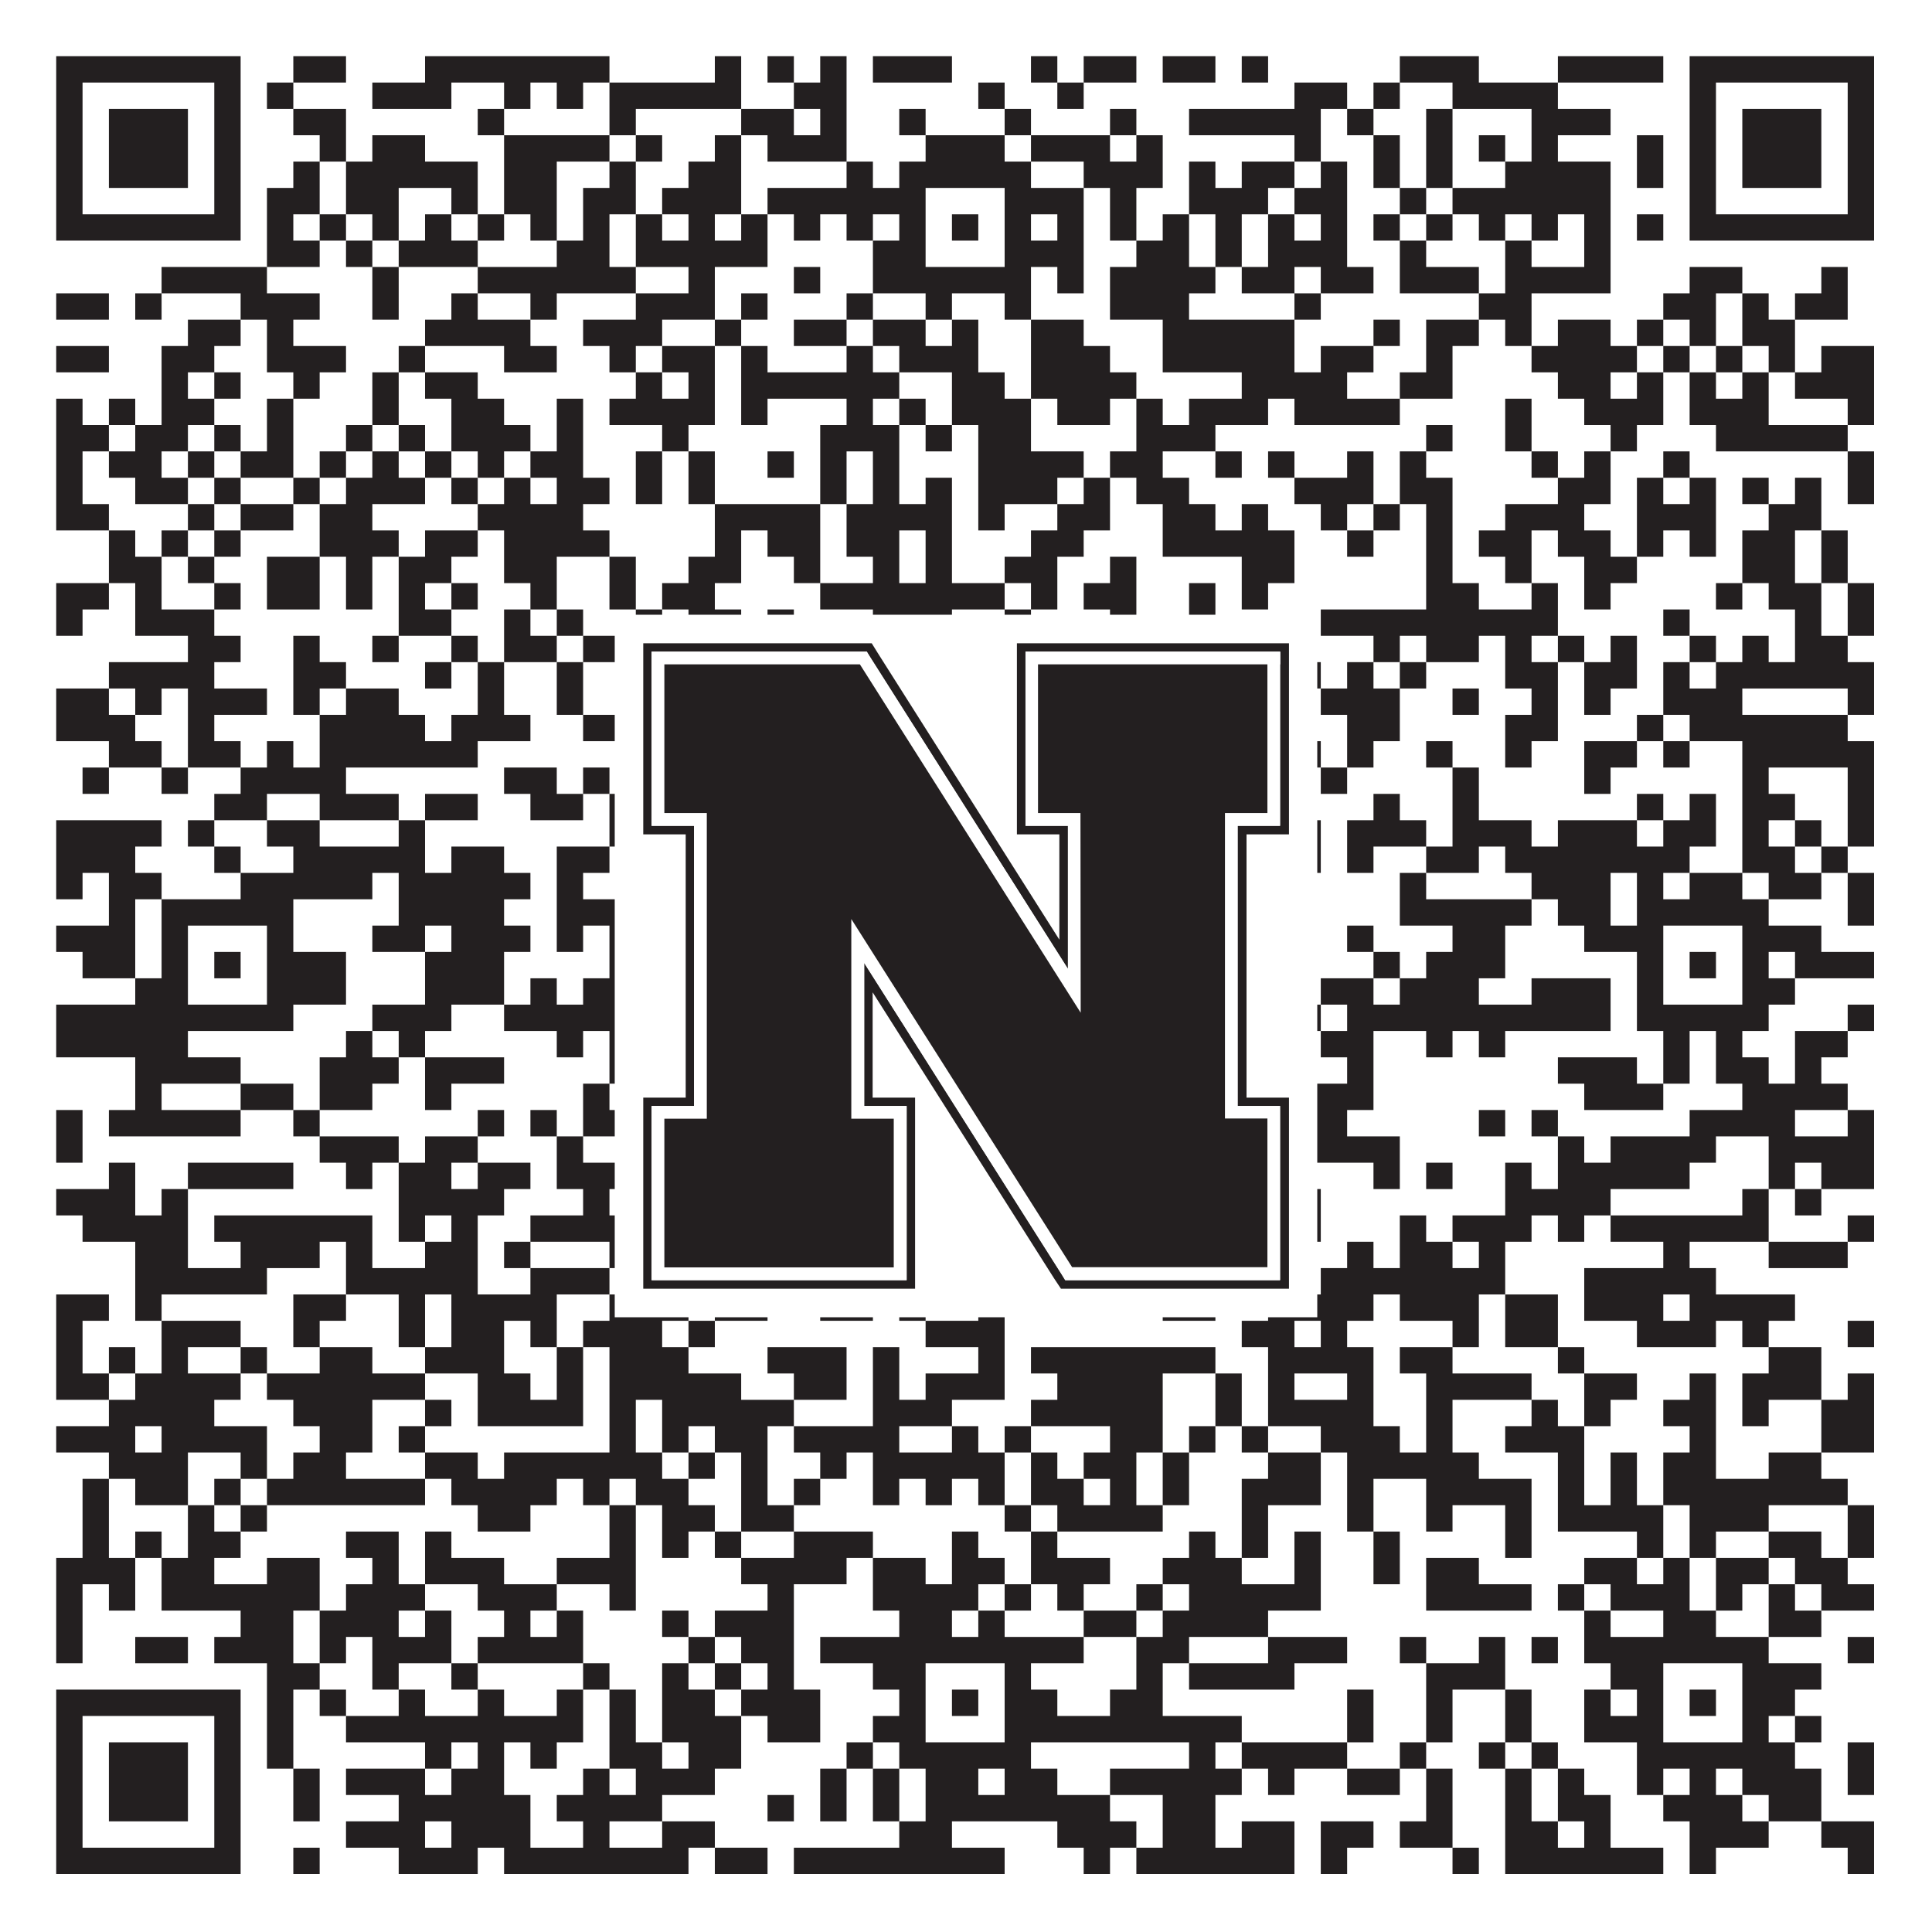 <?xml version="1.0"?>
<svg xmlns="http://www.w3.org/2000/svg" xmlns:xlink="http://www.w3.org/1999/xlink" version="1.1" width="1100px" height="1100px" viewBox="0 0 1100 1100"><rect x="0" y="0" width="1100" height="1100" fill="#ffffff" fill-opacity="1"/><path fill="#231f20" fill-opacity="1" d="M32,32L137,32L137,47L32,47ZM167,32L197,32L197,47L167,47ZM242,32L347,32L347,47L242,47ZM407,32L422,32L422,47L407,47ZM437,32L452,32L452,47L437,47ZM467,32L482,32L482,47L467,47ZM497,32L542,32L542,47L497,47ZM587,32L602,32L602,47L587,47ZM617,32L647,32L647,47L617,47ZM662,32L692,32L692,47L662,47ZM707,32L722,32L722,47L707,47ZM797,32L842,32L842,47L797,47ZM887,32L947,32L947,47L887,47ZM962,32L1067,32L1067,47L962,47ZM32,47L47,47L47,62L32,62ZM122,47L137,47L137,62L122,62ZM152,47L167,47L167,62L152,62ZM212,47L257,47L257,62L212,62ZM287,47L302,47L302,62L287,62ZM317,47L332,47L332,62L317,62ZM347,47L422,47L422,62L347,62ZM452,47L482,47L482,62L452,62ZM557,47L572,47L572,62L557,62ZM602,47L617,47L617,62L602,62ZM737,47L767,47L767,62L737,62ZM782,47L797,47L797,62L782,62ZM827,47L887,47L887,62L827,62ZM962,47L977,47L977,62L962,62ZM1052,47L1067,47L1067,62L1052,62ZM32,62L47,62L47,77L32,77ZM62,62L107,62L107,77L62,77ZM122,62L137,62L137,77L122,77ZM167,62L197,62L197,77L167,77ZM272,62L287,62L287,77L272,77ZM347,62L362,62L362,77L347,77ZM422,62L452,62L452,77L422,77ZM467,62L482,62L482,77L467,77ZM512,62L527,62L527,77L512,77ZM572,62L587,62L587,77L572,77ZM632,62L647,62L647,77L632,77ZM677,62L752,62L752,77L677,77ZM767,62L782,62L782,77L767,77ZM812,62L827,62L827,77L812,77ZM872,62L917,62L917,77L872,77ZM962,62L977,62L977,77L962,77ZM992,62L1037,62L1037,77L992,77ZM1052,62L1067,62L1067,77L1052,77ZM32,77L47,77L47,92L32,92ZM62,77L107,77L107,92L62,92ZM122,77L137,77L137,92L122,92ZM182,77L197,77L197,92L182,92ZM212,77L242,77L242,92L212,92ZM287,77L347,77L347,92L287,92ZM362,77L377,77L377,92L362,92ZM407,77L422,77L422,92L407,92ZM437,77L482,77L482,92L437,92ZM527,77L572,77L572,92L527,92ZM587,77L632,77L632,92L587,92ZM647,77L662,77L662,92L647,92ZM737,77L752,77L752,92L737,92ZM782,77L797,77L797,92L782,92ZM812,77L827,77L827,92L812,92ZM842,77L857,77L857,92L842,92ZM872,77L887,77L887,92L872,92ZM932,77L947,77L947,92L932,92ZM962,77L977,77L977,92L962,92ZM992,77L1037,77L1037,92L992,92ZM1052,77L1067,77L1067,92L1052,92ZM32,92L47,92L47,107L32,107ZM62,92L107,92L107,107L62,107ZM122,92L137,92L137,107L122,107ZM167,92L182,92L182,107L167,107ZM197,92L272,92L272,107L197,107ZM287,92L317,92L317,107L287,107ZM347,92L362,92L362,107L347,107ZM392,92L422,92L422,107L392,107ZM482,92L497,92L497,107L482,107ZM512,92L587,92L587,107L512,107ZM617,92L662,92L662,107L617,107ZM677,92L692,92L692,107L677,107ZM707,92L737,92L737,107L707,107ZM752,92L767,92L767,107L752,107ZM782,92L797,92L797,107L782,107ZM812,92L827,92L827,107L812,107ZM857,92L917,92L917,107L857,107ZM932,92L947,92L947,107L932,107ZM962,92L977,92L977,107L962,107ZM992,92L1037,92L1037,107L992,107ZM1052,92L1067,92L1067,107L1052,107ZM32,107L47,107L47,122L32,122ZM122,107L137,107L137,122L122,122ZM152,107L182,107L182,122L152,122ZM197,107L227,107L227,122L197,122ZM257,107L272,107L272,122L257,122ZM287,107L317,107L317,122L287,122ZM332,107L362,107L362,122L332,122ZM377,107L422,107L422,122L377,122ZM437,107L527,107L527,122L437,122ZM572,107L617,107L617,122L572,122ZM632,107L647,107L647,122L632,122ZM677,107L722,107L722,122L677,122ZM737,107L767,107L767,122L737,122ZM797,107L812,107L812,122L797,122ZM827,107L917,107L917,122L827,122ZM962,107L977,107L977,122L962,122ZM1052,107L1067,107L1067,122L1052,122ZM32,122L137,122L137,137L32,137ZM152,122L167,122L167,137L152,137ZM182,122L197,122L197,137L182,137ZM212,122L227,122L227,137L212,137ZM242,122L257,122L257,137L242,137ZM272,122L287,122L287,137L272,137ZM302,122L317,122L317,137L302,137ZM332,122L347,122L347,137L332,137ZM362,122L377,122L377,137L362,137ZM392,122L407,122L407,137L392,137ZM422,122L437,122L437,137L422,137ZM452,122L467,122L467,137L452,137ZM482,122L497,122L497,137L482,137ZM512,122L527,122L527,137L512,137ZM542,122L557,122L557,137L542,137ZM572,122L587,122L587,137L572,137ZM602,122L617,122L617,137L602,137ZM632,122L647,122L647,137L632,137ZM662,122L677,122L677,137L662,137ZM692,122L707,122L707,137L692,137ZM722,122L737,122L737,137L722,137ZM752,122L767,122L767,137L752,137ZM782,122L797,122L797,137L782,137ZM812,122L827,122L827,137L812,137ZM842,122L857,122L857,137L842,137ZM872,122L887,122L887,137L872,137ZM902,122L917,122L917,137L902,137ZM932,122L947,122L947,137L932,137ZM962,122L1067,122L1067,137L962,137ZM152,137L182,137L182,152L152,152ZM197,137L212,137L212,152L197,152ZM227,137L272,137L272,152L227,152ZM317,137L347,137L347,152L317,152ZM362,137L437,137L437,152L362,152ZM497,137L527,137L527,152L497,152ZM572,137L617,137L617,152L572,152ZM647,137L677,137L677,152L647,152ZM692,137L707,137L707,152L692,152ZM722,137L767,137L767,152L722,152ZM797,137L812,137L812,152L797,152ZM857,137L872,137L872,152L857,152ZM902,137L917,137L917,152L902,152ZM92,152L152,152L152,167L92,167ZM212,152L227,152L227,167L212,167ZM272,152L362,152L362,167L272,167ZM392,152L407,152L407,167L392,167ZM452,152L467,152L467,167L452,167ZM497,152L587,152L587,167L497,167ZM602,152L617,152L617,167L602,167ZM632,152L692,152L692,167L632,167ZM707,152L737,152L737,167L707,167ZM752,152L782,152L782,167L752,167ZM797,152L842,152L842,167L797,167ZM857,152L917,152L917,167L857,167ZM962,152L992,152L992,167L962,167ZM1037,152L1052,152L1052,167L1037,167ZM32,167L62,167L62,182L32,182ZM77,167L92,167L92,182L77,182ZM137,167L182,167L182,182L137,182ZM212,167L227,167L227,182L212,182ZM257,167L272,167L272,182L257,182ZM302,167L317,167L317,182L302,182ZM362,167L407,167L407,182L362,182ZM422,167L437,167L437,182L422,182ZM482,167L497,167L497,182L482,182ZM527,167L542,167L542,182L527,182ZM572,167L587,167L587,182L572,182ZM632,167L677,167L677,182L632,182ZM737,167L752,167L752,182L737,182ZM842,167L872,167L872,182L842,182ZM947,167L977,167L977,182L947,182ZM992,167L1007,167L1007,182L992,182ZM1022,167L1052,167L1052,182L1022,182ZM107,182L137,182L137,197L107,197ZM152,182L167,182L167,197L152,197ZM242,182L302,182L302,197L242,197ZM332,182L377,182L377,197L332,197ZM407,182L422,182L422,197L407,197ZM452,182L482,182L482,197L452,197ZM497,182L527,182L527,197L497,197ZM542,182L557,182L557,197L542,197ZM587,182L617,182L617,197L587,197ZM662,182L737,182L737,197L662,197ZM782,182L797,182L797,197L782,197ZM812,182L842,182L842,197L812,197ZM857,182L872,182L872,197L857,197ZM887,182L917,182L917,197L887,197ZM932,182L947,182L947,197L932,197ZM962,182L977,182L977,197L962,197ZM992,182L1022,182L1022,197L992,197ZM32,197L62,197L62,212L32,212ZM92,197L122,197L122,212L92,212ZM152,197L197,197L197,212L152,212ZM227,197L242,197L242,212L227,212ZM287,197L317,197L317,212L287,212ZM347,197L362,197L362,212L347,212ZM377,197L407,197L407,212L377,212ZM422,197L437,197L437,212L422,212ZM482,197L497,197L497,212L482,212ZM512,197L557,197L557,212L512,212ZM587,197L632,197L632,212L587,212ZM662,197L737,197L737,212L662,212ZM752,197L782,197L782,212L752,212ZM812,197L827,197L827,212L812,212ZM872,197L932,197L932,212L872,212ZM947,197L962,197L962,212L947,212ZM977,197L992,197L992,212L977,212ZM1007,197L1022,197L1022,212L1007,212ZM1037,197L1067,197L1067,212L1037,212ZM92,212L107,212L107,227L92,227ZM122,212L137,212L137,227L122,227ZM167,212L182,212L182,227L167,227ZM212,212L227,212L227,227L212,227ZM242,212L272,212L272,227L242,227ZM362,212L377,212L377,227L362,227ZM392,212L407,212L407,227L392,227ZM422,212L512,212L512,227L422,227ZM542,212L572,212L572,227L542,227ZM587,212L647,212L647,227L587,227ZM707,212L767,212L767,227L707,227ZM797,212L827,212L827,227L797,227ZM887,212L917,212L917,227L887,227ZM932,212L947,212L947,227L932,227ZM962,212L977,212L977,227L962,227ZM992,212L1007,212L1007,227L992,227ZM1022,212L1067,212L1067,227L1022,227ZM32,227L47,227L47,242L32,242ZM62,227L77,227L77,242L62,242ZM92,227L122,227L122,242L92,242ZM152,227L167,227L167,242L152,242ZM212,227L227,227L227,242L212,242ZM257,227L287,227L287,242L257,242ZM317,227L332,227L332,242L317,242ZM347,227L407,227L407,242L347,242ZM422,227L437,227L437,242L422,242ZM482,227L497,227L497,242L482,242ZM512,227L527,227L527,242L512,242ZM542,227L587,227L587,242L542,242ZM602,227L632,227L632,242L602,242ZM647,227L662,227L662,242L647,242ZM677,227L722,227L722,242L677,242ZM737,227L797,227L797,242L737,242ZM857,227L872,227L872,242L857,242ZM902,227L947,227L947,242L902,242ZM962,227L1007,227L1007,242L962,242ZM1052,227L1067,227L1067,242L1052,242ZM32,242L62,242L62,257L32,257ZM77,242L107,242L107,257L77,257ZM122,242L137,242L137,257L122,257ZM152,242L167,242L167,257L152,257ZM197,242L212,242L212,257L197,257ZM227,242L242,242L242,257L227,257ZM257,242L302,242L302,257L257,257ZM317,242L332,242L332,257L317,257ZM377,242L392,242L392,257L377,257ZM467,242L512,242L512,257L467,257ZM527,242L542,242L542,257L527,257ZM557,242L587,242L587,257L557,257ZM647,242L692,242L692,257L647,257ZM812,242L827,242L827,257L812,257ZM857,242L872,242L872,257L857,257ZM917,242L932,242L932,257L917,257ZM977,242L1052,242L1052,257L977,257ZM32,257L47,257L47,272L32,272ZM62,257L92,257L92,272L62,272ZM107,257L122,257L122,272L107,272ZM137,257L167,257L167,272L137,272ZM182,257L197,257L197,272L182,272ZM212,257L227,257L227,272L212,272ZM242,257L257,257L257,272L242,272ZM272,257L287,257L287,272L272,272ZM302,257L332,257L332,272L302,272ZM362,257L377,257L377,272L362,272ZM392,257L407,257L407,272L392,272ZM437,257L452,257L452,272L437,272ZM467,257L482,257L482,272L467,272ZM497,257L512,257L512,272L497,272ZM557,257L617,257L617,272L557,272ZM632,257L662,257L662,272L632,272ZM692,257L707,257L707,272L692,272ZM722,257L737,257L737,272L722,272ZM767,257L782,257L782,272L767,272ZM797,257L812,257L812,272L797,272ZM872,257L887,257L887,272L872,272ZM902,257L917,257L917,272L902,272ZM947,257L962,257L962,272L947,272ZM1052,257L1067,257L1067,272L1052,272ZM32,272L47,272L47,287L32,287ZM77,272L107,272L107,287L77,287ZM122,272L137,272L137,287L122,287ZM167,272L182,272L182,287L167,287ZM197,272L242,272L242,287L197,287ZM257,272L272,272L272,287L257,287ZM287,272L302,272L302,287L287,287ZM317,272L347,272L347,287L317,287ZM362,272L377,272L377,287L362,287ZM392,272L407,272L407,287L392,287ZM467,272L482,272L482,287L467,287ZM497,272L512,272L512,287L497,287ZM527,272L542,272L542,287L527,287ZM557,272L602,272L602,287L557,287ZM617,272L632,272L632,287L617,287ZM647,272L677,272L677,287L647,287ZM737,272L782,272L782,287L737,287ZM797,272L827,272L827,287L797,287ZM887,272L917,272L917,287L887,287ZM932,272L947,272L947,287L932,287ZM962,272L977,272L977,287L962,287ZM992,272L1007,272L1007,287L992,287ZM1022,272L1037,272L1037,287L1022,287ZM1052,272L1067,272L1067,287L1052,287ZM32,287L62,287L62,302L32,302ZM107,287L122,287L122,302L107,302ZM137,287L167,287L167,302L137,302ZM182,287L212,287L212,302L182,302ZM272,287L332,287L332,302L272,302ZM407,287L467,287L467,302L407,302ZM482,287L542,287L542,302L482,302ZM557,287L572,287L572,302L557,302ZM602,287L632,287L632,302L602,302ZM662,287L692,287L692,302L662,302ZM707,287L722,287L722,302L707,302ZM752,287L767,287L767,302L752,302ZM782,287L797,287L797,302L782,302ZM812,287L827,287L827,302L812,302ZM857,287L902,287L902,302L857,302ZM932,287L977,287L977,302L932,302ZM1007,287L1037,287L1037,302L1007,302ZM62,302L77,302L77,317L62,317ZM92,302L107,302L107,317L92,317ZM122,302L137,302L137,317L122,317ZM182,302L227,302L227,317L182,317ZM242,302L272,302L272,317L242,317ZM287,302L347,302L347,317L287,317ZM407,302L422,302L422,317L407,317ZM437,302L467,302L467,317L437,317ZM482,302L512,302L512,317L482,317ZM527,302L542,302L542,317L527,317ZM587,302L617,302L617,317L587,317ZM662,302L737,302L737,317L662,317ZM767,302L782,302L782,317L767,317ZM812,302L827,302L827,317L812,317ZM842,302L872,302L872,317L842,317ZM887,302L917,302L917,317L887,317ZM932,302L947,302L947,317L932,317ZM962,302L977,302L977,317L962,317ZM992,302L1022,302L1022,317L992,317ZM1037,302L1052,302L1052,317L1037,317ZM62,317L92,317L92,332L62,332ZM107,317L122,317L122,332L107,332ZM152,317L182,317L182,332L152,332ZM197,317L212,317L212,332L197,332ZM227,317L257,317L257,332L227,332ZM287,317L317,317L317,332L287,332ZM347,317L362,317L362,332L347,332ZM392,317L422,317L422,332L392,332ZM452,317L467,317L467,332L452,332ZM497,317L512,317L512,332L497,332ZM527,317L542,317L542,332L527,332ZM572,317L602,317L602,332L572,332ZM632,317L647,317L647,332L632,332ZM707,317L737,317L737,332L707,332ZM812,317L827,317L827,332L812,332ZM857,317L872,317L872,332L857,332ZM902,317L932,317L932,332L902,332ZM992,317L1022,317L1022,332L992,332ZM1037,317L1052,317L1052,332L1037,332ZM32,332L62,332L62,347L32,347ZM77,332L92,332L92,347L77,347ZM122,332L137,332L137,347L122,347ZM152,332L182,332L182,347L152,347ZM197,332L212,332L212,347L197,347ZM227,332L242,332L242,347L227,347ZM257,332L272,332L272,347L257,347ZM302,332L317,332L317,347L302,347ZM347,332L362,332L362,347L347,347ZM377,332L407,332L407,347L377,347ZM467,332L572,332L572,347L467,347ZM587,332L602,332L602,347L587,347ZM617,332L647,332L647,347L617,347ZM677,332L692,332L692,347L677,347ZM707,332L722,332L722,347L707,347ZM812,332L842,332L842,347L812,347ZM872,332L887,332L887,347L872,347ZM902,332L917,332L917,347L902,347ZM977,332L992,332L992,347L977,347ZM1007,332L1037,332L1037,347L1007,347ZM1052,332L1067,332L1067,347L1052,347ZM32,347L47,347L47,362L32,362ZM77,347L122,347L122,362L77,362ZM227,347L257,347L257,362L227,362ZM287,347L302,347L302,362L287,362ZM317,347L332,347L332,362L317,362ZM362,347L377,347L377,362L362,362ZM392,347L422,347L422,362L392,362ZM437,347L452,347L452,362L437,362ZM497,347L542,347L542,362L497,362ZM572,347L587,347L587,362L572,362ZM632,347L647,347L647,362L632,362ZM677,347L692,347L692,362L677,362ZM752,347L887,347L887,362L752,362ZM947,347L962,347L962,362L947,362ZM1022,347L1037,347L1037,362L1022,362ZM1052,347L1067,347L1067,362L1052,362ZM107,362L137,362L137,377L107,377ZM167,362L182,362L182,377L167,377ZM212,362L227,362L227,377L212,377ZM257,362L272,362L272,377L257,377ZM287,362L317,362L317,377L287,377ZM332,362L362,362L362,377L332,377ZM407,362L467,362L467,377L407,377ZM512,362L527,362L527,377L512,377ZM542,362L557,362L557,377L542,377ZM572,362L602,362L602,377L572,377ZM617,362L632,362L632,377L617,377ZM647,362L662,362L662,377L647,377ZM722,362L737,362L737,377L722,377ZM782,362L797,362L797,377L782,377ZM812,362L842,362L842,377L812,377ZM857,362L872,362L872,377L857,377ZM887,362L902,362L902,377L887,377ZM917,362L932,362L932,377L917,377ZM962,362L977,362L977,377L962,377ZM992,362L1007,362L1007,377L992,377ZM1022,362L1052,362L1052,377L1022,377ZM62,377L122,377L122,392L62,392ZM167,377L197,377L197,392L167,392ZM242,377L257,377L257,392L242,392ZM272,377L287,377L287,392L272,392ZM317,377L332,377L332,392L317,392ZM407,377L422,377L422,392L407,392ZM437,377L452,377L452,392L437,392ZM467,377L497,377L497,392L467,392ZM512,377L587,377L587,392L512,392ZM632,377L647,377L647,392L632,392ZM662,377L707,377L707,392L662,392ZM722,377L752,377L752,392L722,392ZM767,377L782,377L782,392L767,392ZM797,377L812,377L812,392L797,392ZM857,377L887,377L887,392L857,392ZM902,377L932,377L932,392L902,392ZM947,377L962,377L962,392L947,392ZM977,377L1067,377L1067,392L977,392ZM32,392L62,392L62,407L32,407ZM77,392L92,392L92,407L77,407ZM107,392L152,392L152,407L107,407ZM167,392L182,392L182,407L167,407ZM197,392L227,392L227,407L197,407ZM272,392L287,392L287,407L272,407ZM317,392L332,392L332,407L317,407ZM362,392L422,392L422,407L362,407ZM452,392L467,392L467,407L452,407ZM482,392L512,392L512,407L482,407ZM527,392L542,392L542,407L527,407ZM557,392L572,392L572,407L557,407ZM587,392L632,392L632,407L587,407ZM662,392L692,392L692,407L662,407ZM707,392L737,392L737,407L707,407ZM752,392L797,392L797,407L752,407ZM827,392L842,392L842,407L827,407ZM872,392L887,392L887,407L872,407ZM902,392L917,392L917,407L902,407ZM947,392L992,392L992,407L947,407ZM1052,392L1067,392L1067,407L1052,407ZM32,407L77,407L77,422L32,422ZM107,407L122,407L122,422L107,422ZM182,407L242,407L242,422L182,422ZM257,407L302,407L302,422L257,422ZM332,407L407,407L407,422L332,422ZM422,407L467,407L467,422L422,422ZM512,407L527,407L527,422L512,422ZM542,407L572,407L572,422L542,422ZM587,407L632,407L632,422L587,422ZM767,407L797,407L797,422L767,422ZM857,407L887,407L887,422L857,422ZM932,407L947,407L947,422L932,422ZM962,407L1052,407L1052,422L962,422ZM62,422L92,422L92,437L62,437ZM107,422L137,422L137,437L107,437ZM152,422L167,422L167,437L152,437ZM182,422L272,422L272,437L182,437ZM392,422L437,422L437,437L392,437ZM467,422L482,422L482,437L467,437ZM512,422L527,422L527,437L512,437ZM557,422L632,422L632,437L557,437ZM677,422L722,422L722,437L677,437ZM737,422L752,422L752,437L737,437ZM767,422L782,422L782,437L767,437ZM812,422L827,422L827,437L812,437ZM857,422L872,422L872,437L857,437ZM902,422L932,422L932,437L902,437ZM947,422L962,422L962,437L947,437ZM992,422L1067,422L1067,437L992,437ZM47,437L62,437L62,452L47,452ZM92,437L107,437L107,452L92,452ZM137,437L197,437L197,452L137,452ZM287,437L317,437L317,452L287,452ZM332,437L347,437L347,452L332,452ZM392,437L407,437L407,452L392,452ZM467,437L512,437L512,452L467,452ZM527,437L542,437L542,452L527,452ZM572,437L617,437L617,452L572,452ZM647,437L692,437L692,452L647,452ZM707,437L737,437L737,452L707,452ZM752,437L767,437L767,452L752,452ZM827,437L842,437L842,452L827,452ZM902,437L917,437L917,452L902,452ZM992,437L1007,437L1007,452L992,452ZM1052,437L1067,437L1067,452L1052,452ZM122,452L152,452L152,467L122,467ZM182,452L227,452L227,467L182,467ZM242,452L272,452L272,467L242,467ZM302,452L332,452L332,467L302,467ZM347,452L362,452L362,467L347,467ZM467,452L527,452L527,467L467,467ZM602,452L617,452L617,467L602,467ZM632,452L647,452L647,467L632,467ZM707,452L737,452L737,467L707,467ZM782,452L797,452L797,467L782,467ZM827,452L842,452L842,467L827,467ZM932,452L947,452L947,467L932,467ZM962,452L977,452L977,467L962,467ZM992,452L1022,452L1022,467L992,467ZM1052,452L1067,452L1067,467L1052,467ZM32,467L92,467L92,482L32,482ZM107,467L122,467L122,482L107,482ZM152,467L182,467L182,482L152,482ZM227,467L242,467L242,482L227,482ZM347,467L362,467L362,482L347,482ZM377,467L422,467L422,482L377,482ZM467,467L482,467L482,482L467,482ZM587,467L617,467L617,482L587,482ZM632,467L677,467L677,482L632,482ZM722,467L752,467L752,482L722,482ZM767,467L812,467L812,482L767,482ZM827,467L872,467L872,482L827,482ZM887,467L932,467L932,482L887,482ZM947,467L977,467L977,482L947,482ZM992,467L1007,467L1007,482L992,482ZM1022,467L1037,467L1037,482L1022,482ZM1052,467L1067,467L1067,482L1052,482ZM32,482L77,482L77,497L32,497ZM122,482L137,482L137,497L122,497ZM167,482L242,482L242,497L167,497ZM257,482L287,482L287,497L257,497ZM317,482L347,482L347,497L317,497ZM362,482L422,482L422,497L362,497ZM437,482L452,482L452,497L437,497ZM512,482L542,482L542,497L512,497ZM557,482L572,482L572,497L557,497ZM602,482L632,482L632,497L602,497ZM707,482L752,482L752,497L707,497ZM767,482L782,482L782,497L767,497ZM812,482L842,482L842,497L812,497ZM857,482L962,482L962,497L857,497ZM992,482L1022,482L1022,497L992,497ZM1037,482L1052,482L1052,497L1037,497ZM32,497L47,497L47,512L32,512ZM62,497L92,497L92,512L62,512ZM137,497L212,497L212,512L137,512ZM227,497L302,497L302,512L227,512ZM317,497L332,497L332,512L317,512ZM362,497L377,497L377,512L362,512ZM407,497L422,497L422,512L407,512ZM437,497L467,497L467,512L437,512ZM497,497L512,497L512,512L497,512ZM572,497L632,497L632,512L572,512ZM692,497L737,497L737,512L692,512ZM797,497L812,497L812,512L797,512ZM872,497L917,497L917,512L872,512ZM932,497L947,497L947,512L932,512ZM962,497L992,497L992,512L962,512ZM1007,497L1037,497L1037,512L1007,512ZM1052,497L1067,497L1067,512L1052,512ZM62,512L77,512L77,527L62,527ZM92,512L167,512L167,527L92,527ZM227,512L287,512L287,527L227,527ZM317,512L362,512L362,527L317,527ZM392,512L407,512L407,527L392,527ZM422,512L452,512L452,527L422,527ZM467,512L482,512L482,527L467,527ZM497,512L617,512L617,527L497,527ZM632,512L692,512L692,527L632,527ZM797,512L872,512L872,527L797,527ZM887,512L917,512L917,527L887,527ZM932,512L1007,512L1007,527L932,527ZM1052,512L1067,512L1067,527L1052,527ZM32,527L77,527L77,542L32,542ZM92,527L107,527L107,542L92,542ZM152,527L167,527L167,542L152,542ZM212,527L242,527L242,542L212,542ZM257,527L302,527L302,542L257,542ZM317,527L332,527L332,542L317,542ZM347,527L362,527L362,542L347,542ZM377,527L452,527L452,542L377,542ZM497,527L527,527L527,542L497,542ZM572,527L602,527L602,542L572,542ZM617,527L632,527L632,542L617,542ZM647,527L707,527L707,542L647,542ZM722,527L737,527L737,542L722,542ZM767,527L782,527L782,542L767,542ZM827,527L857,527L857,542L827,542ZM902,527L947,527L947,542L902,542ZM992,527L1037,527L1037,542L992,542ZM47,542L77,542L77,557L47,557ZM92,542L107,542L107,557L92,557ZM122,542L137,542L137,557L122,557ZM152,542L197,542L197,557L152,557ZM242,542L287,542L287,557L242,557ZM347,542L362,542L362,557L347,557ZM407,542L437,542L437,557L407,557ZM452,542L482,542L482,557L452,557ZM512,542L527,542L527,557L512,557ZM542,542L557,542L557,557L542,557ZM572,542L587,542L587,557L572,557ZM602,542L662,542L662,557L602,557ZM677,542L692,542L692,557L677,557ZM707,542L722,542L722,557L707,557ZM782,542L797,542L797,557L782,557ZM812,542L857,542L857,557L812,557ZM932,542L947,542L947,557L932,557ZM962,542L977,542L977,557L962,557ZM992,542L1007,542L1007,557L992,557ZM1022,542L1067,542L1067,557L1022,557ZM77,557L107,557L107,572L77,572ZM152,557L197,557L197,572L152,572ZM242,557L287,557L287,572L242,572ZM302,557L317,557L317,572L302,572ZM332,557L392,557L392,572L332,572ZM422,557L437,557L437,572L422,572ZM482,557L527,557L527,572L482,572ZM572,557L587,557L587,572L572,572ZM632,557L647,557L647,572L632,572ZM662,557L707,557L707,572L662,572ZM752,557L782,557L782,572L752,572ZM797,557L842,557L842,572L797,572ZM872,557L917,557L917,572L872,572ZM932,557L947,557L947,572L932,572ZM992,557L1022,557L1022,572L992,572ZM32,572L167,572L167,587L32,587ZM212,572L257,572L257,587L212,587ZM287,572L362,572L362,587L287,587ZM377,572L392,572L392,587L377,587ZM407,572L437,572L437,587L407,587ZM452,572L482,572L482,587L452,587ZM512,572L602,572L602,587L512,587ZM617,572L632,572L632,587L617,587ZM647,572L692,572L692,587L647,587ZM722,572L752,572L752,587L722,587ZM767,572L917,572L917,587L767,587ZM932,572L1007,572L1007,587L932,587ZM1052,572L1067,572L1067,587L1052,587ZM32,587L107,587L107,602L32,602ZM197,587L212,587L212,602L197,602ZM227,587L242,587L242,602L227,602ZM317,587L332,587L332,602L317,602ZM347,587L377,587L377,602L347,602ZM407,587L422,587L422,602L407,602ZM452,587L512,587L512,602L452,602ZM527,587L542,587L542,602L527,602ZM557,587L572,587L572,602L557,602ZM587,587L602,587L602,602L587,602ZM617,587L647,587L647,602L617,602ZM662,587L692,587L692,602L662,602ZM707,587L737,587L737,602L707,602ZM752,587L782,587L782,602L752,602ZM812,587L827,587L827,602L812,602ZM842,587L857,587L857,602L842,602ZM947,587L962,587L962,602L947,602ZM977,587L992,587L992,602L977,602ZM1022,587L1052,587L1052,602L1022,602ZM77,602L137,602L137,617L77,617ZM182,602L227,602L227,617L182,617ZM242,602L287,602L287,617L242,617ZM347,602L362,602L362,617L347,617ZM377,602L407,602L407,617L377,617ZM422,602L437,602L437,617L422,617ZM452,602L467,602L467,617L452,617ZM512,602L647,602L647,617L512,617ZM692,602L737,602L737,617L692,617ZM767,602L782,602L782,617L767,617ZM887,602L932,602L932,617L887,617ZM947,602L962,602L962,617L947,617ZM977,602L1007,602L1007,617L977,617ZM1022,602L1037,602L1037,617L1022,617ZM77,617L92,617L92,632L77,632ZM137,617L167,617L167,632L137,632ZM182,617L212,617L212,632L182,632ZM242,617L257,617L257,632L242,632ZM332,617L347,617L347,632L332,632ZM377,617L407,617L407,632L377,632ZM437,617L452,617L452,632L437,632ZM482,617L512,617L512,632L482,632ZM542,617L557,617L557,632L542,632ZM572,617L602,617L602,632L572,632ZM617,617L707,617L707,632L617,632ZM722,617L782,617L782,632L722,632ZM902,617L947,617L947,632L902,632ZM992,617L1052,617L1052,632L992,632ZM32,632L47,632L47,647L32,647ZM62,632L137,632L137,647L62,647ZM167,632L182,632L182,647L167,647ZM272,632L287,632L287,647L272,647ZM302,632L317,632L317,647L302,647ZM332,632L377,632L377,647L332,647ZM392,632L407,632L407,647L392,647ZM437,632L482,632L482,647L437,647ZM497,632L527,632L527,647L497,647ZM617,632L632,632L632,647L617,647ZM662,632L677,632L677,647L662,647ZM692,632L767,632L767,647L692,647ZM842,632L857,632L857,647L842,647ZM872,632L887,632L887,647L872,647ZM962,632L1022,632L1022,647L962,647ZM1052,632L1067,632L1067,647L1052,647ZM32,647L47,647L47,662L32,662ZM182,647L227,647L227,662L182,662ZM242,647L272,647L272,662L242,662ZM317,647L332,647L332,662L317,662ZM362,647L377,647L377,662L362,662ZM407,647L542,647L542,662L407,662ZM557,647L572,647L572,662L557,662ZM587,647L602,647L602,662L587,662ZM617,647L707,647L707,662L617,662ZM722,647L797,647L797,662L722,662ZM887,647L902,647L902,662L887,662ZM917,647L977,647L977,662L917,662ZM1007,647L1067,647L1067,662L1007,662ZM62,662L77,662L77,677L62,677ZM107,662L167,662L167,677L107,677ZM197,662L212,662L212,677L197,677ZM227,662L257,662L257,677L227,677ZM272,662L302,662L302,677L272,677ZM317,662L377,662L377,677L317,677ZM407,662L422,662L422,677L407,677ZM452,662L482,662L482,677L452,677ZM527,662L542,662L542,677L527,677ZM677,662L707,662L707,677L677,677ZM722,662L737,662L737,677L722,677ZM782,662L797,662L797,677L782,677ZM812,662L827,662L827,677L812,677ZM857,662L872,662L872,677L857,677ZM887,662L962,662L962,677L887,677ZM1007,662L1022,662L1022,677L1007,677ZM1037,662L1067,662L1067,677L1037,677ZM32,677L77,677L77,692L32,692ZM92,677L107,677L107,692L92,692ZM227,677L287,677L287,692L227,692ZM332,677L347,677L347,692L332,692ZM407,677L422,677L422,692L407,692ZM512,677L527,677L527,692L512,692ZM572,677L602,677L602,692L572,692ZM617,677L632,677L632,692L617,692ZM662,677L677,677L677,692L662,692ZM707,677L722,677L722,692L707,692ZM737,677L752,677L752,692L737,692ZM857,677L917,677L917,692L857,692ZM992,677L1007,677L1007,692L992,692ZM1022,677L1037,677L1037,692L1022,692ZM47,692L107,692L107,707L47,707ZM122,692L212,692L212,707L122,707ZM227,692L242,692L242,707L227,707ZM257,692L272,692L272,707L257,707ZM302,692L362,692L362,707L302,707ZM377,692L437,692L437,707L377,707ZM497,692L512,692L512,707L497,707ZM527,692L542,692L542,707L527,707ZM557,692L587,692L587,707L557,707ZM602,692L632,692L632,707L602,707ZM647,692L662,692L662,707L647,707ZM692,692L722,692L722,707L692,707ZM737,692L752,692L752,707L737,707ZM797,692L812,692L812,707L797,707ZM827,692L872,692L872,707L827,707ZM887,692L902,692L902,707L887,707ZM917,692L1007,692L1007,707L917,707ZM1052,692L1067,692L1067,707L1052,707ZM77,707L107,707L107,722L77,722ZM137,707L182,707L182,722L137,722ZM197,707L212,707L212,722L197,722ZM242,707L272,707L272,722L242,722ZM287,707L302,707L302,722L287,722ZM347,707L392,707L392,722L347,722ZM407,707L482,707L482,722L407,722ZM497,707L512,707L512,722L497,722ZM527,707L542,707L542,722L527,722ZM572,707L587,707L587,722L572,722ZM602,707L617,707L617,722L602,722ZM632,707L647,707L647,722L632,722ZM662,707L692,707L692,722L662,722ZM722,707L737,707L737,722L722,722ZM767,707L782,707L782,722L767,722ZM797,707L827,707L827,722L797,722ZM842,707L857,707L857,722L842,722ZM947,707L962,707L962,722L947,722ZM1007,707L1052,707L1052,722L1007,722ZM77,722L152,722L152,737L77,737ZM197,722L272,722L272,737L197,737ZM302,722L347,722L347,737L302,737ZM377,722L392,722L392,737L377,737ZM407,722L437,722L437,737L407,737ZM452,722L482,722L482,737L452,737ZM542,722L557,722L557,737L542,737ZM587,722L617,722L617,737L587,737ZM647,722L677,722L677,737L647,737ZM707,722L722,722L722,737L707,737ZM752,722L857,722L857,737L752,737ZM902,722L977,722L977,737L902,737ZM32,737L62,737L62,752L32,752ZM77,737L92,737L92,752L77,752ZM167,737L197,737L197,752L167,752ZM227,737L242,737L242,752L227,752ZM257,737L317,737L317,752L257,752ZM347,737L392,737L392,752L347,752ZM407,737L437,737L437,752L407,752ZM467,737L497,737L497,752L467,752ZM512,737L527,737L527,752L512,752ZM557,737L572,737L572,752L557,752ZM662,737L692,737L692,752L662,752ZM722,737L782,737L782,752L722,752ZM797,737L842,737L842,752L797,752ZM857,737L887,737L887,752L857,752ZM902,737L947,737L947,752L902,752ZM962,737L1022,737L1022,752L962,752ZM32,752L47,752L47,767L32,767ZM92,752L137,752L137,767L92,767ZM167,752L182,752L182,767L167,767ZM227,752L242,752L242,767L227,767ZM257,752L287,752L287,767L257,767ZM302,752L317,752L317,767L302,767ZM332,752L377,752L377,767L332,767ZM392,752L407,752L407,767L392,767ZM527,752L572,752L572,767L527,767ZM707,752L737,752L737,767L707,767ZM752,752L767,752L767,767L752,767ZM827,752L842,752L842,767L827,767ZM857,752L887,752L887,767L857,767ZM932,752L977,752L977,767L932,767ZM992,752L1007,752L1007,767L992,767ZM1052,752L1067,752L1067,767L1052,767ZM32,767L47,767L47,782L32,782ZM62,767L77,767L77,782L62,782ZM92,767L107,767L107,782L92,782ZM137,767L152,767L152,782L137,782ZM182,767L212,767L212,782L182,782ZM242,767L287,767L287,782L242,782ZM317,767L332,767L332,782L317,782ZM347,767L392,767L392,782L347,782ZM437,767L482,767L482,782L437,782ZM497,767L512,767L512,782L497,782ZM557,767L572,767L572,782L557,782ZM587,767L692,767L692,782L587,782ZM722,767L782,767L782,782L722,782ZM797,767L827,767L827,782L797,782ZM887,767L902,767L902,782L887,782ZM1007,767L1037,767L1037,782L1007,782ZM32,782L62,782L62,797L32,797ZM77,782L137,782L137,797L77,797ZM152,782L242,782L242,797L152,797ZM272,782L302,782L302,797L272,797ZM317,782L332,782L332,797L317,797ZM347,782L422,782L422,797L347,797ZM452,782L482,782L482,797L452,797ZM497,782L512,782L512,797L497,797ZM527,782L572,782L572,797L527,797ZM602,782L662,782L662,797L602,797ZM692,782L707,782L707,797L692,797ZM722,782L737,782L737,797L722,797ZM767,782L782,782L782,797L767,797ZM812,782L872,782L872,797L812,797ZM902,782L932,782L932,797L902,797ZM962,782L977,782L977,797L962,797ZM992,782L1037,782L1037,797L992,797ZM1052,782L1067,782L1067,797L1052,797ZM62,797L122,797L122,812L62,812ZM167,797L212,797L212,812L167,812ZM242,797L257,797L257,812L242,812ZM272,797L332,797L332,812L272,812ZM347,797L362,797L362,812L347,812ZM377,797L452,797L452,812L377,812ZM497,797L542,797L542,812L497,812ZM587,797L662,797L662,812L587,812ZM692,797L707,797L707,812L692,812ZM722,797L782,797L782,812L722,812ZM812,797L827,797L827,812L812,812ZM872,797L887,797L887,812L872,812ZM902,797L917,797L917,812L902,812ZM947,797L977,797L977,812L947,812ZM992,797L1007,797L1007,812L992,812ZM1037,797L1067,797L1067,812L1037,812ZM32,812L77,812L77,827L32,827ZM92,812L152,812L152,827L92,827ZM182,812L212,812L212,827L182,827ZM227,812L242,812L242,827L227,827ZM347,812L362,812L362,827L347,827ZM377,812L392,812L392,827L377,827ZM407,812L437,812L437,827L407,827ZM452,812L512,812L512,827L452,827ZM542,812L557,812L557,827L542,827ZM572,812L587,812L587,827L572,827ZM632,812L662,812L662,827L632,827ZM677,812L692,812L692,827L677,827ZM707,812L722,812L722,827L707,827ZM752,812L797,812L797,827L752,827ZM812,812L827,812L827,827L812,827ZM857,812L902,812L902,827L857,827ZM962,812L977,812L977,827L962,827ZM1037,812L1067,812L1067,827L1037,827ZM62,827L107,827L107,842L62,842ZM137,827L152,827L152,842L137,842ZM167,827L197,827L197,842L167,842ZM242,827L272,827L272,842L242,842ZM287,827L377,827L377,842L287,842ZM392,827L407,827L407,842L392,842ZM422,827L437,827L437,842L422,842ZM467,827L482,827L482,842L467,842ZM497,827L572,827L572,842L497,842ZM587,827L602,827L602,842L587,842ZM617,827L647,827L647,842L617,842ZM662,827L677,827L677,842L662,842ZM722,827L752,827L752,842L722,842ZM767,827L842,827L842,842L767,842ZM887,827L902,827L902,842L887,842ZM917,827L932,827L932,842L917,842ZM947,827L977,827L977,842L947,842ZM1007,827L1037,827L1037,842L1007,842ZM47,842L62,842L62,857L47,857ZM77,842L107,842L107,857L77,857ZM122,842L137,842L137,857L122,857ZM152,842L242,842L242,857L152,857ZM257,842L317,842L317,857L257,857ZM332,842L347,842L347,857L332,857ZM362,842L392,842L392,857L362,857ZM422,842L437,842L437,857L422,857ZM452,842L467,842L467,857L452,857ZM497,842L512,842L512,857L497,857ZM527,842L542,842L542,857L527,857ZM557,842L572,842L572,857L557,857ZM587,842L617,842L617,857L587,857ZM632,842L647,842L647,857L632,857ZM662,842L677,842L677,857L662,857ZM707,842L752,842L752,857L707,857ZM767,842L782,842L782,857L767,857ZM812,842L872,842L872,857L812,857ZM887,842L902,842L902,857L887,857ZM917,842L932,842L932,857L917,857ZM947,842L1052,842L1052,857L947,857ZM47,857L62,857L62,872L47,872ZM107,857L122,857L122,872L107,872ZM137,857L152,857L152,872L137,872ZM272,857L302,857L302,872L272,872ZM347,857L362,857L362,872L347,872ZM377,857L407,857L407,872L377,872ZM422,857L452,857L452,872L422,872ZM572,857L587,857L587,872L572,872ZM602,857L662,857L662,872L602,872ZM707,857L722,857L722,872L707,872ZM767,857L782,857L782,872L767,872ZM812,857L827,857L827,872L812,872ZM857,857L872,857L872,872L857,872ZM887,857L947,857L947,872L887,872ZM962,857L1007,857L1007,872L962,872ZM1052,857L1067,857L1067,872L1052,872ZM47,872L62,872L62,887L47,887ZM77,872L92,872L92,887L77,887ZM107,872L137,872L137,887L107,887ZM197,872L227,872L227,887L197,887ZM242,872L257,872L257,887L242,887ZM347,872L362,872L362,887L347,887ZM377,872L392,872L392,887L377,887ZM407,872L422,872L422,887L407,887ZM452,872L497,872L497,887L452,887ZM542,872L557,872L557,887L542,887ZM587,872L602,872L602,887L587,887ZM677,872L692,872L692,887L677,887ZM707,872L722,872L722,887L707,887ZM737,872L752,872L752,887L737,887ZM782,872L797,872L797,887L782,887ZM857,872L872,872L872,887L857,887ZM932,872L947,872L947,887L932,887ZM962,872L977,872L977,887L962,887ZM1007,872L1037,872L1037,887L1007,887ZM1052,872L1067,872L1067,887L1052,887ZM32,887L77,887L77,902L32,902ZM92,887L122,887L122,902L92,902ZM152,887L182,887L182,902L152,902ZM212,887L227,887L227,902L212,902ZM242,887L287,887L287,902L242,902ZM317,887L362,887L362,902L317,902ZM422,887L482,887L482,902L422,902ZM497,887L527,887L527,902L497,902ZM542,887L572,887L572,902L542,902ZM587,887L632,887L632,902L587,902ZM662,887L707,887L707,902L662,902ZM737,887L752,887L752,902L737,902ZM782,887L797,887L797,902L782,902ZM812,887L842,887L842,902L812,902ZM902,887L932,887L932,902L902,902ZM947,887L962,887L962,902L947,902ZM977,887L1007,887L1007,902L977,902ZM1022,887L1052,887L1052,902L1022,902ZM32,902L47,902L47,917L32,917ZM62,902L77,902L77,917L62,917ZM92,902L182,902L182,917L92,917ZM197,902L242,902L242,917L197,917ZM272,902L317,902L317,917L272,917ZM347,902L362,902L362,917L347,917ZM437,902L452,902L452,917L437,917ZM497,902L557,902L557,917L497,917ZM572,902L587,902L587,917L572,917ZM602,902L617,902L617,917L602,917ZM647,902L662,902L662,917L647,917ZM677,902L752,902L752,917L677,917ZM812,902L872,902L872,917L812,917ZM887,902L902,902L902,917L887,917ZM917,902L962,902L962,917L917,917ZM977,902L992,902L992,917L977,917ZM1007,902L1022,902L1022,917L1007,917ZM1037,902L1067,902L1067,917L1037,917ZM32,917L47,917L47,932L32,932ZM137,917L167,917L167,932L137,932ZM182,917L227,917L227,932L182,932ZM242,917L257,917L257,932L242,932ZM287,917L302,917L302,932L287,932ZM317,917L332,917L332,932L317,932ZM377,917L392,917L392,932L377,932ZM407,917L452,917L452,932L407,932ZM512,917L542,917L542,932L512,932ZM557,917L572,917L572,932L557,932ZM617,917L647,917L647,932L617,932ZM662,917L722,917L722,932L662,932ZM902,917L917,917L917,932L902,932ZM947,917L977,917L977,932L947,932ZM1007,917L1037,917L1037,932L1007,932ZM32,932L47,932L47,947L32,947ZM77,932L107,932L107,947L77,947ZM122,932L167,932L167,947L122,947ZM182,932L197,932L197,947L182,947ZM212,932L257,932L257,947L212,947ZM272,932L332,932L332,947L272,947ZM392,932L407,932L407,947L392,947ZM422,932L452,932L452,947L422,947ZM467,932L617,932L617,947L467,947ZM647,932L677,932L677,947L647,947ZM722,932L767,932L767,947L722,947ZM797,932L812,932L812,947L797,947ZM842,932L857,932L857,947L842,947ZM872,932L887,932L887,947L872,947ZM902,932L1007,932L1007,947L902,947ZM1052,932L1067,932L1067,947L1052,947ZM152,947L182,947L182,962L152,962ZM212,947L227,947L227,962L212,962ZM257,947L272,947L272,962L257,962ZM332,947L347,947L347,962L332,962ZM377,947L392,947L392,962L377,962ZM407,947L422,947L422,962L407,962ZM437,947L452,947L452,962L437,962ZM497,947L527,947L527,962L497,962ZM572,947L587,947L587,962L572,962ZM647,947L662,947L662,962L647,962ZM677,947L737,947L737,962L677,962ZM812,947L857,947L857,962L812,962ZM917,947L947,947L947,962L917,962ZM992,947L1037,947L1037,962L992,962ZM32,962L137,962L137,977L32,977ZM152,962L167,962L167,977L152,977ZM182,962L197,962L197,977L182,977ZM227,962L242,962L242,977L227,977ZM272,962L287,962L287,977L272,977ZM317,962L332,962L332,977L317,977ZM347,962L362,962L362,977L347,977ZM377,962L407,962L407,977L377,977ZM422,962L467,962L467,977L422,977ZM512,962L527,962L527,977L512,977ZM542,962L557,962L557,977L542,977ZM572,962L602,962L602,977L572,977ZM632,962L662,962L662,977L632,977ZM767,962L782,962L782,977L767,977ZM812,962L827,962L827,977L812,977ZM857,962L872,962L872,977L857,977ZM902,962L917,962L917,977L902,977ZM932,962L947,962L947,977L932,977ZM962,962L977,962L977,977L962,977ZM992,962L1022,962L1022,977L992,977ZM32,977L47,977L47,992L32,992ZM122,977L137,977L137,992L122,992ZM152,977L167,977L167,992L152,992ZM197,977L332,977L332,992L197,992ZM347,977L362,977L362,992L347,992ZM377,977L422,977L422,992L377,992ZM437,977L467,977L467,992L437,992ZM497,977L527,977L527,992L497,992ZM572,977L707,977L707,992L572,992ZM767,977L782,977L782,992L767,992ZM812,977L827,977L827,992L812,992ZM857,977L872,977L872,992L857,992ZM902,977L947,977L947,992L902,992ZM992,977L1007,977L1007,992L992,992ZM1022,977L1037,977L1037,992L1022,992ZM32,992L47,992L47,1007L32,1007ZM62,992L107,992L107,1007L62,1007ZM122,992L137,992L137,1007L122,1007ZM152,992L167,992L167,1007L152,1007ZM242,992L257,992L257,1007L242,1007ZM272,992L287,992L287,1007L272,1007ZM302,992L317,992L317,1007L302,1007ZM347,992L377,992L377,1007L347,1007ZM392,992L422,992L422,1007L392,1007ZM482,992L497,992L497,1007L482,1007ZM512,992L587,992L587,1007L512,1007ZM677,992L692,992L692,1007L677,1007ZM707,992L767,992L767,1007L707,1007ZM797,992L812,992L812,1007L797,1007ZM842,992L857,992L857,1007L842,1007ZM872,992L887,992L887,1007L872,1007ZM932,992L1022,992L1022,1007L932,1007ZM1052,992L1067,992L1067,1007L1052,1007ZM32,1007L47,1007L47,1022L32,1022ZM62,1007L107,1007L107,1022L62,1022ZM122,1007L137,1007L137,1022L122,1022ZM167,1007L182,1007L182,1022L167,1022ZM197,1007L242,1007L242,1022L197,1022ZM257,1007L287,1007L287,1022L257,1022ZM332,1007L347,1007L347,1022L332,1022ZM362,1007L407,1007L407,1022L362,1022ZM467,1007L482,1007L482,1022L467,1022ZM497,1007L512,1007L512,1022L497,1022ZM527,1007L557,1007L557,1022L527,1022ZM572,1007L602,1007L602,1022L572,1022ZM632,1007L707,1007L707,1022L632,1022ZM722,1007L737,1007L737,1022L722,1022ZM767,1007L797,1007L797,1022L767,1022ZM812,1007L827,1007L827,1022L812,1022ZM857,1007L872,1007L872,1022L857,1022ZM887,1007L902,1007L902,1022L887,1022ZM932,1007L947,1007L947,1022L932,1022ZM962,1007L977,1007L977,1022L962,1022ZM992,1007L1037,1007L1037,1022L992,1022ZM1052,1007L1067,1007L1067,1022L1052,1022ZM32,1022L47,1022L47,1037L32,1037ZM62,1022L107,1022L107,1037L62,1037ZM122,1022L137,1022L137,1037L122,1037ZM167,1022L182,1022L182,1037L167,1037ZM227,1022L302,1022L302,1037L227,1037ZM317,1022L377,1022L377,1037L317,1037ZM437,1022L452,1022L452,1037L437,1037ZM467,1022L482,1022L482,1037L467,1037ZM497,1022L512,1022L512,1037L497,1037ZM527,1022L632,1022L632,1037L527,1037ZM662,1022L692,1022L692,1037L662,1037ZM812,1022L827,1022L827,1037L812,1037ZM857,1022L872,1022L872,1037L857,1037ZM887,1022L917,1022L917,1037L887,1037ZM947,1022L992,1022L992,1037L947,1037ZM1007,1022L1037,1022L1037,1037L1007,1037ZM32,1037L47,1037L47,1052L32,1052ZM122,1037L137,1037L137,1052L122,1052ZM197,1037L242,1037L242,1052L197,1052ZM257,1037L302,1037L302,1052L257,1052ZM332,1037L347,1037L347,1052L332,1052ZM377,1037L407,1037L407,1052L377,1052ZM512,1037L542,1037L542,1052L512,1052ZM602,1037L647,1037L647,1052L602,1052ZM662,1037L692,1037L692,1052L662,1052ZM707,1037L737,1037L737,1052L707,1052ZM752,1037L782,1037L782,1052L752,1052ZM797,1037L827,1037L827,1052L797,1052ZM857,1037L887,1037L887,1052L857,1052ZM902,1037L917,1037L917,1052L902,1052ZM962,1037L1007,1037L1007,1052L962,1052ZM1037,1037L1067,1037L1067,1052L1037,1052ZM32,1052L137,1052L137,1067L32,1067ZM167,1052L182,1052L182,1067L167,1067ZM227,1052L272,1052L272,1067L227,1067ZM287,1052L392,1052L392,1067L287,1067ZM407,1052L437,1052L437,1067L407,1067ZM452,1052L572,1052L572,1067L452,1067ZM617,1052L632,1052L632,1067L617,1067ZM647,1052L737,1052L737,1067L647,1067ZM752,1052L767,1052L767,1067L752,1067ZM827,1052L842,1052L842,1067L827,1067ZM857,1052L947,1052L947,1067L857,1067ZM962,1052L977,1052L977,1067L962,1067ZM1052,1052L1067,1052L1067,1067L1052,1067Z"/>
<svg x="350" y="350" width="400" height="400" version="1.1" xmlns="http://www.w3.org/2000/svg" xmlns:xlink="http://www.w3.org/1999/xlink"
	 viewBox="0 0 302.9 302.9" style="enable-background:new 0 0 302.9 302.9;" xml:space="preserve">
<style type="text/css">
	.st0{fill:#FFFFFF;}
	.st1{fill:#231F20;}
</style>
<g>
	<rect class="st0" width="302.9" height="302.9"/>
</g>
<g>
	<g>
		<path class="st1" d="M281.4,12.3h-108v82.4h18.3v45.4L113.4,16.5l-2.6-4.2H12.3v82.4h18.3v113.5H12.3v82.4h117.2v-82.4h-18.3
			v-45.4l78.4,123.6l2.8,4.2h98.3v-82.4h-18.3V94.7h18.3V12.3H281.4L281.4,12.3z M286.9,21.4V91h-18.3v120.8h18.3v75.1h-92.6
			l-1.6-2.6l-85.1-134.2v61.7h18.3v75.1H15.9v-75.1h18.3V91H15.9V15.9h92.7l1.7,2.6l85.1,134.2V91h-18.3V15.9h109.9V21.4L286.9,21.4
			z"/>
		<path class="st0" d="M281.4,15.9H177.1V91h18.3v61.7L110.2,18.5l-1.5-2.6H15.9V91h18.3v120.8H15.9v75.1h109.9v-75.1h-18.3v-61.7
			l85.1,134.2l1.6,2.6h92.6v-75.1h-18.3V91h18.3V15.9H281.4z M120.3,217.4L120.3,217.4v64.1H21.4v-64.1h18.3V85.5H21.4V21.4h84.2
			l95.2,150.1V85.5h-18.3V21.4h98.9v64.1h-18.3v131.8h18.3v64.1h-84.2L102,131.3v86.1C102,217.4,120.3,217.4,120.3,217.4z"/>
	</g>
	<path class="st1" d="M200.9,171.6L200.9,171.6L105.7,21.4H21.4v64.1h18.3v131.8H21.4v64.1h98.9v-64.1H102v-86.1l95.2,150.1h84.2
		v-64.1h-18.3V85.5h18.3V21.4h-98.9v64.1h18.3L200.9,171.6L200.9,171.6z"/>
</g>
</svg>
</svg>
